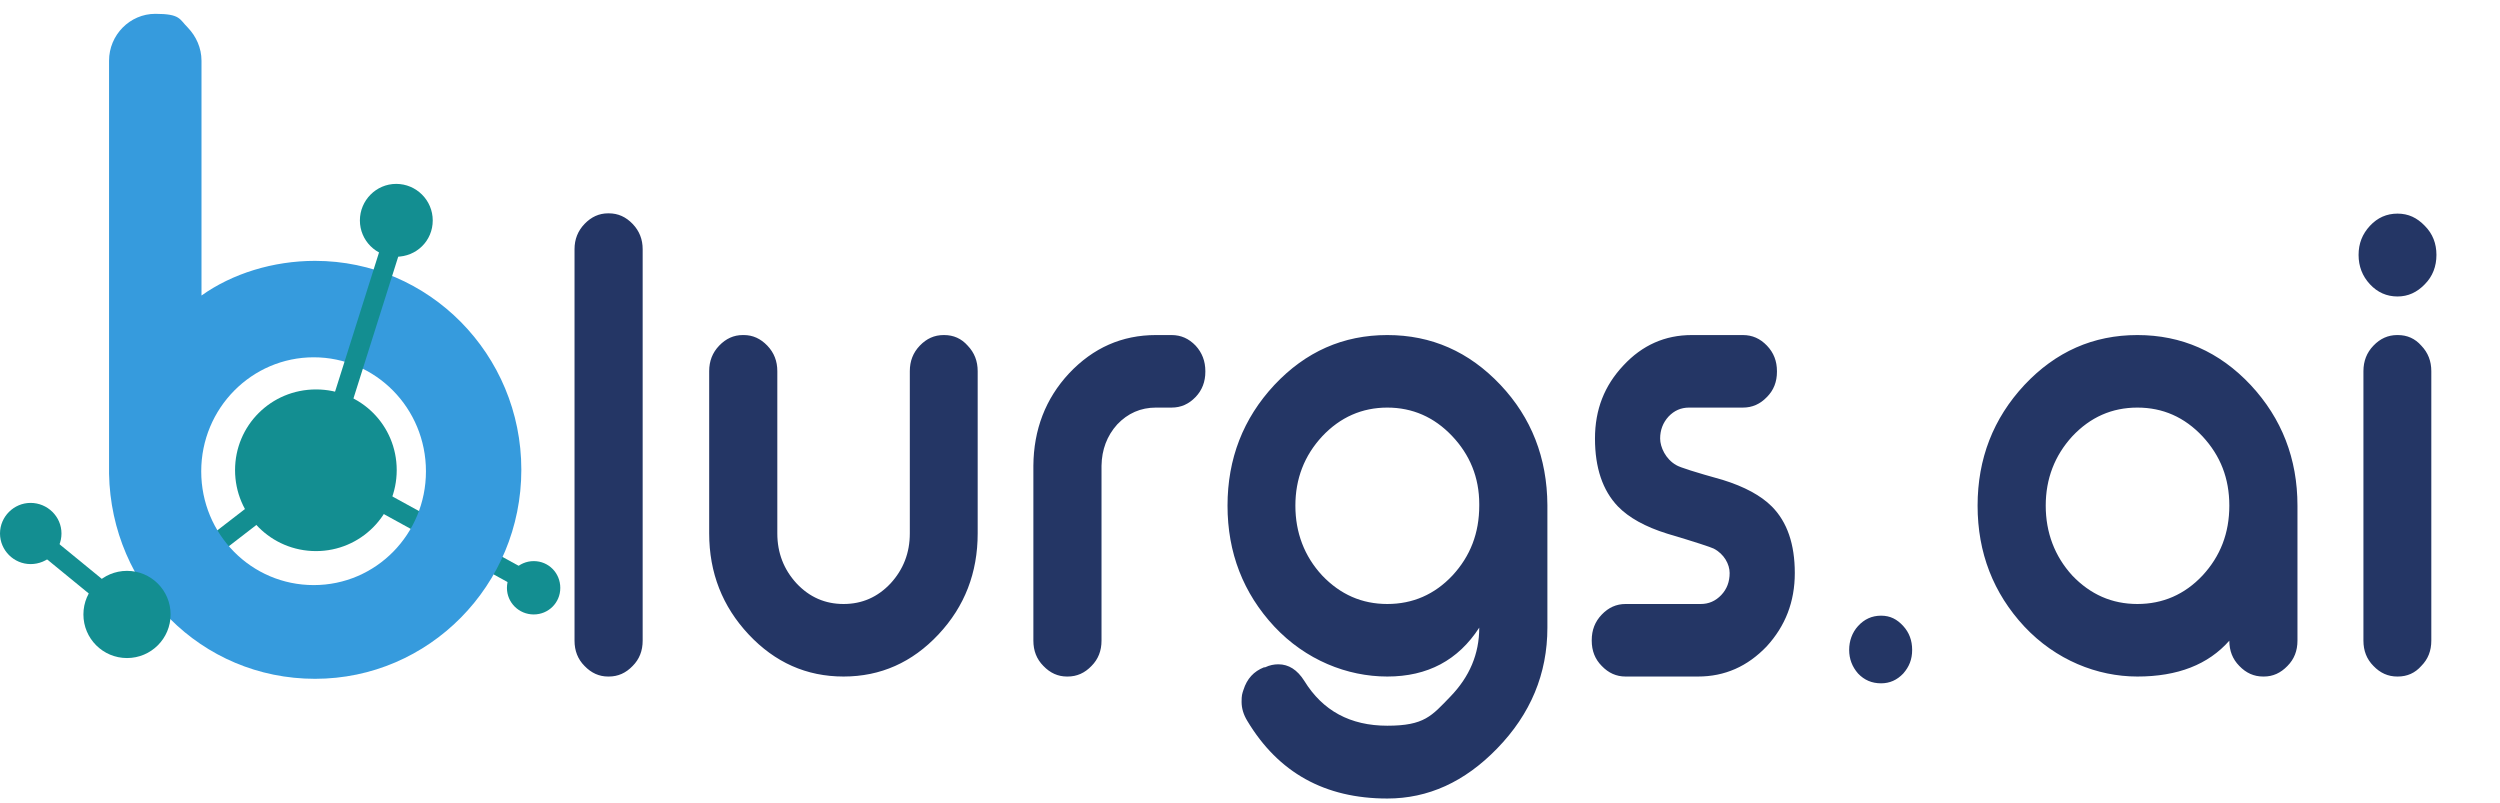 <?xml version="1.0" encoding="UTF-8"?> <svg xmlns="http://www.w3.org/2000/svg" width="137" height="44" viewBox="0 0 137 44" fill="none"><path d="M33.321 11.691H33.366C33.87 11.691 34.299 11.885 34.67 12.272C35.04 12.659 35.218 13.12 35.218 13.656V35.109C35.218 35.66 35.04 36.121 34.67 36.494C34.299 36.881 33.87 37.074 33.366 37.074H33.321C32.832 37.074 32.403 36.881 32.032 36.494C31.662 36.121 31.484 35.66 31.484 35.109V13.656C31.484 13.12 31.662 12.659 32.032 12.272C32.403 11.885 32.832 11.691 33.321 11.691ZM42.597 20.341V29.229C42.597 30.3 42.953 31.209 43.649 31.968C44.36 32.727 45.22 33.099 46.227 33.099C47.235 33.099 48.094 32.727 48.806 31.968C49.502 31.209 49.858 30.3 49.858 29.229V20.341C49.858 19.79 50.035 19.328 50.406 18.941C50.776 18.554 51.206 18.361 51.71 18.361H51.739C52.258 18.361 52.688 18.554 53.029 18.941C53.399 19.328 53.577 19.79 53.577 20.341V29.229C53.577 31.387 52.866 33.233 51.428 34.767C49.991 36.3 48.257 37.074 46.227 37.074C44.197 37.074 42.464 36.3 41.026 34.767C39.589 33.233 38.863 31.387 38.863 29.229V20.341C38.863 19.79 39.041 19.328 39.411 18.941C39.782 18.554 40.212 18.361 40.7 18.361H40.76C41.249 18.361 41.678 18.554 42.049 18.941C42.419 19.328 42.597 19.79 42.597 20.341ZM63.342 18.361H64.201C64.72 18.361 65.149 18.554 65.52 18.941C65.875 19.328 66.053 19.79 66.053 20.341V20.37C66.053 20.921 65.875 21.383 65.52 21.755C65.149 22.142 64.72 22.336 64.201 22.336H63.342C62.512 22.336 61.801 22.648 61.223 23.259C60.66 23.884 60.378 24.643 60.363 25.522V35.109C60.363 35.66 60.185 36.121 59.815 36.494C59.445 36.881 59.015 37.074 58.511 37.074H58.467C57.978 37.074 57.548 36.881 57.178 36.494C56.807 36.121 56.629 35.66 56.629 35.109V25.522C56.644 23.542 57.296 21.844 58.585 20.46C59.904 19.06 61.489 18.361 63.342 18.361ZM71.476 37.312C72.484 38.95 73.995 39.769 76.025 39.769C78.055 39.769 78.455 39.233 79.478 38.176C80.53 37.089 81.063 35.839 81.063 34.395C79.907 36.181 78.233 37.074 76.025 37.074C73.817 37.074 71.55 36.166 69.832 34.335C68.128 32.504 67.268 30.286 67.268 27.71C67.268 25.134 68.128 22.931 69.832 21.1C71.55 19.269 73.61 18.361 76.025 18.361C78.441 18.361 80.5 19.269 82.219 21.085C83.923 22.887 84.782 25.09 84.797 27.68V34.395C84.797 36.925 83.879 39.129 82.041 41.019C80.263 42.851 78.263 43.759 76.025 43.759C72.603 43.759 70.054 42.344 68.35 39.501C68.142 39.158 68.039 38.816 68.039 38.459C68.039 38.102 68.068 38.027 68.142 37.804C68.335 37.193 68.706 36.791 69.269 36.568H69.328C69.58 36.449 69.817 36.404 70.054 36.404C70.617 36.404 71.091 36.702 71.476 37.312ZM81.063 27.71V27.621C81.063 26.162 80.545 24.911 79.567 23.884C78.589 22.857 77.403 22.336 76.025 22.336C74.647 22.336 73.447 22.857 72.454 23.914C71.476 24.971 70.987 26.236 70.987 27.71C70.987 29.184 71.476 30.479 72.454 31.536C73.447 32.578 74.632 33.099 76.025 33.099C77.418 33.099 78.618 32.578 79.596 31.536C80.574 30.479 81.063 29.214 81.063 27.71ZM95.51 22.336H92.562C92.117 22.336 91.747 22.499 91.436 22.827C91.124 23.169 90.976 23.571 90.976 24.033C90.976 24.494 91.272 25.164 91.865 25.492C92.058 25.611 92.902 25.879 94.399 26.296C95.599 26.668 96.503 27.159 97.096 27.755C97.94 28.603 98.355 29.824 98.355 31.402C98.355 32.98 97.837 34.305 96.814 35.422C95.762 36.523 94.517 37.074 93.051 37.074H89.079C88.576 37.074 88.146 36.881 87.776 36.494C87.405 36.121 87.227 35.66 87.227 35.109V35.079C87.227 34.529 87.405 34.067 87.776 33.68C88.146 33.293 88.576 33.099 89.079 33.099H93.199C93.643 33.099 94.014 32.935 94.325 32.608C94.636 32.281 94.784 31.878 94.784 31.402C94.784 30.926 94.488 30.36 93.91 30.062C93.762 29.988 92.917 29.705 91.361 29.244C90.161 28.871 89.257 28.365 88.665 27.755C87.82 26.876 87.405 25.626 87.405 24.033C87.405 22.44 87.924 21.13 88.961 20.028C89.998 18.912 91.243 18.361 92.71 18.361H95.51C96.029 18.361 96.459 18.554 96.829 18.941C97.2 19.328 97.377 19.79 97.377 20.341V20.37C97.377 20.921 97.2 21.383 96.829 21.755C96.459 22.142 96.029 22.336 95.51 22.336ZM103.082 37.446C102.578 37.446 102.163 37.268 101.823 36.91C101.497 36.538 101.334 36.107 101.334 35.615C101.334 35.124 101.497 34.663 101.823 34.305C102.163 33.933 102.578 33.739 103.082 33.739C103.586 33.739 103.956 33.933 104.297 34.305C104.623 34.663 104.786 35.094 104.786 35.615C104.786 36.136 104.623 36.538 104.297 36.91C103.956 37.268 103.556 37.446 103.082 37.446ZM117.129 18.361C119.544 18.361 121.619 19.269 123.338 21.1C125.042 22.931 125.901 25.134 125.901 27.71V35.109C125.901 35.66 125.723 36.121 125.353 36.494C124.982 36.881 124.553 37.074 124.064 37.074H124.019C123.515 37.074 123.086 36.881 122.715 36.494C122.345 36.121 122.167 35.66 122.167 35.109C121.011 36.419 119.337 37.074 117.129 37.074C114.921 37.074 112.654 36.166 110.935 34.335C109.231 32.504 108.372 30.286 108.372 27.71C108.372 25.134 109.231 22.931 110.935 21.1C112.654 19.269 114.714 18.361 117.129 18.361ZM117.129 22.336C115.736 22.336 114.551 22.857 113.558 23.914C112.595 24.971 112.106 26.236 112.106 27.71C112.106 29.184 112.595 30.479 113.558 31.536C114.551 32.578 115.736 33.099 117.129 33.099C118.522 33.099 119.722 32.578 120.7 31.536C121.678 30.479 122.167 29.214 122.167 27.71C122.167 26.206 121.678 24.971 120.7 23.914C119.707 22.857 118.522 22.336 117.129 22.336ZM131.369 18.361H131.398C131.917 18.361 132.347 18.554 132.687 18.941C133.058 19.328 133.236 19.79 133.236 20.341V35.109C133.236 35.66 133.058 36.121 132.687 36.494C132.347 36.881 131.917 37.074 131.398 37.074H131.369C130.865 37.074 130.435 36.881 130.065 36.494C129.694 36.121 129.516 35.66 129.516 35.109V20.341C129.516 19.79 129.694 19.328 130.065 18.941C130.435 18.554 130.865 18.361 131.369 18.361ZM131.383 16.247C130.791 16.247 130.287 16.023 129.872 15.577C129.457 15.13 129.25 14.594 129.25 13.969C129.25 13.344 129.457 12.823 129.872 12.376C130.287 11.929 130.791 11.706 131.383 11.706C131.976 11.706 132.45 11.929 132.88 12.376C133.31 12.808 133.517 13.344 133.517 13.969C133.517 14.594 133.31 15.145 132.88 15.577C132.45 16.023 131.961 16.247 131.383 16.247Z" fill="#243665"></path><path d="M1.603 29.161L6.972 33.555L17.352 25.538L29.298 32.1" stroke="#138E91" stroke-width="1.073"></path><path fill-rule="evenodd" clip-rule="evenodd" d="M28.569 25.74C28.569 32.078 23.503 37.199 17.265 37.199C11.027 37.199 6.093 32.197 5.976 25.962V3.326C5.976 1.916 7.118 0.758 8.509 0.758C9.9 0.758 9.827 1.055 10.295 1.515C10.749 1.99 11.042 2.629 11.042 3.326V16.195C12.726 14.993 14.966 14.295 17.265 14.295C23.503 14.295 28.569 19.416 28.569 25.74ZM23.342 25.829C23.342 22.37 20.589 19.58 17.192 19.58C13.795 19.58 11.027 22.37 11.027 25.829C11.027 29.287 13.78 32.063 17.192 32.063C20.604 32.063 23.342 29.272 23.342 25.829Z" fill="#369BDD"></path><path d="M17.318 30.2C14.854 30.2 12.881 28.212 12.881 25.763C12.881 23.314 14.854 21.341 17.318 21.341C19.781 21.341 21.74 23.314 21.74 25.763C21.74 28.212 19.766 30.2 17.318 30.2Z" fill="#138E91"></path><path d="M21.711 14.069C20.612 14.069 19.722 13.179 19.722 12.081C19.722 10.982 20.612 10.077 21.711 10.077C22.809 10.077 23.714 10.967 23.714 12.081C23.714 13.194 22.824 14.069 21.711 14.069Z" fill="#138E91"></path><path d="M29.249 33.672C28.433 33.672 27.78 33.02 27.78 32.218C27.78 31.417 28.433 30.749 29.249 30.749C30.066 30.749 30.704 31.402 30.704 32.218C30.704 33.034 30.051 33.672 29.249 33.672Z" fill="#138E91"></path><path d="M1.677 30.912C0.757 30.912 0 30.156 0 29.235C0 28.315 0.757 27.559 1.677 27.559C2.597 27.559 3.369 28.301 3.369 29.235C3.369 30.17 2.612 30.912 1.677 30.912Z" fill="#138E91"></path><path d="M6.96 36.061C5.639 36.061 4.571 34.993 4.571 33.672C4.571 32.351 5.639 31.283 6.96 31.283C8.281 31.283 9.349 32.351 9.349 33.672C9.349 34.993 8.281 36.061 6.96 36.061Z" fill="#138E91"></path><path d="M22.01 11.691L17.637 25.538" stroke="#138E91" stroke-width="1.073"></path></svg> 